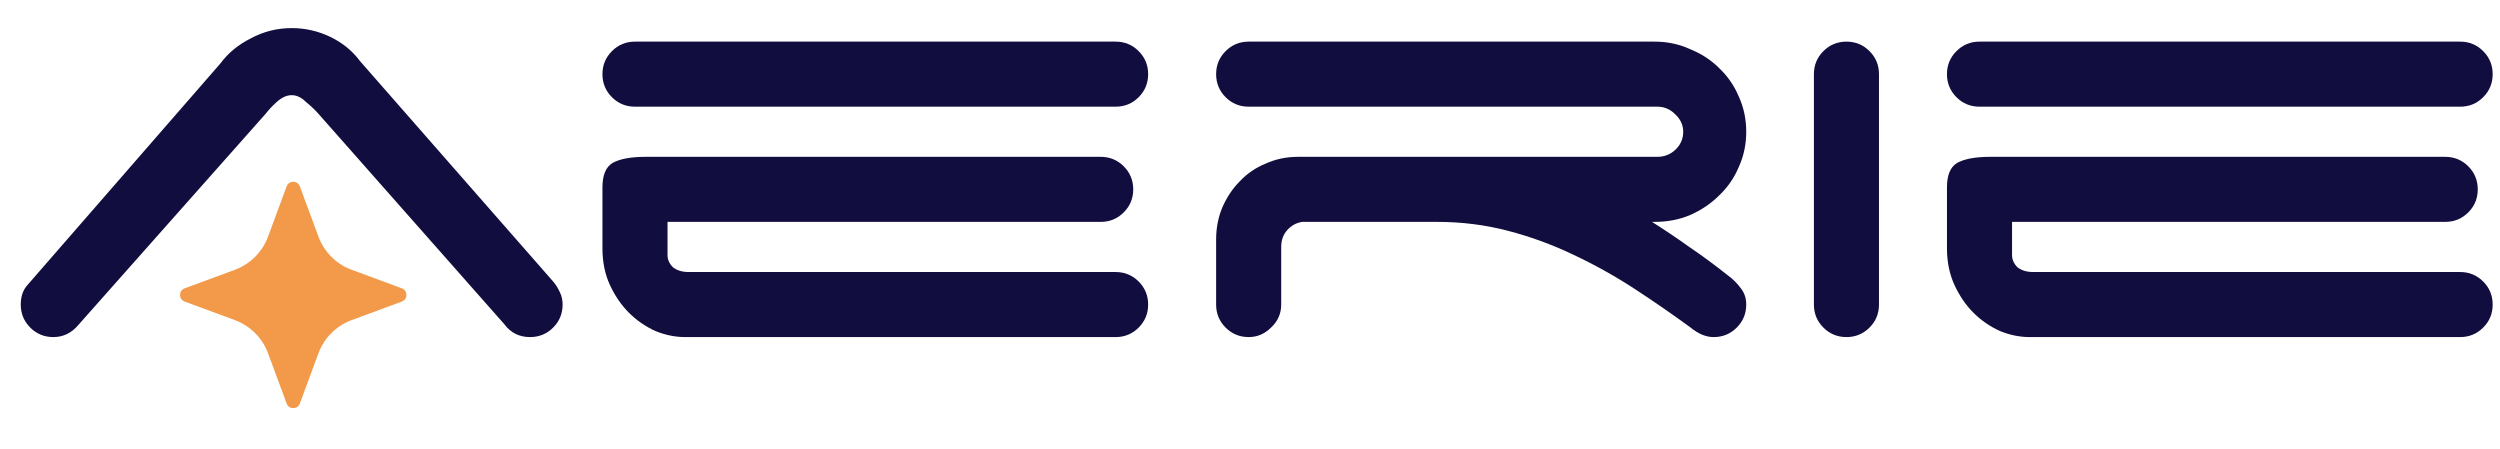 <svg width="89" height="16" viewBox="0 0 89 16" fill="none" xmlns="http://www.w3.org/2000/svg">
<path d="M2.791 11.566C2.549 11.855 2.252 12 1.898 12C1.576 12 1.302 11.887 1.077 11.662C0.852 11.437 0.739 11.164 0.739 10.842C0.739 10.553 0.82 10.319 0.981 10.143L7.85 2.254C8.124 1.885 8.486 1.587 8.936 1.362C9.387 1.121 9.87 1 10.384 1C10.867 1 11.326 1.105 11.76 1.314C12.194 1.523 12.548 1.812 12.822 2.182L19.692 10.022C19.788 10.134 19.869 10.263 19.933 10.408C19.997 10.537 20.029 10.681 20.029 10.842C20.029 11.164 19.917 11.437 19.692 11.662C19.466 11.887 19.193 12 18.871 12C18.485 12 18.179 11.847 17.954 11.542L11.326 4.039C11.213 3.911 11.068 3.774 10.891 3.629C10.73 3.469 10.561 3.388 10.384 3.388C10.207 3.388 10.03 3.469 9.853 3.629C9.693 3.774 9.564 3.911 9.467 4.039L2.791 11.566Z" fill="#110D3E"/>
<path d="M21.447 2.64C21.447 2.319 21.56 2.045 21.785 1.82C22.01 1.595 22.284 1.482 22.605 1.482H39.716C40.038 1.482 40.311 1.595 40.536 1.82C40.761 2.045 40.874 2.319 40.874 2.64C40.874 2.962 40.761 3.235 40.536 3.461C40.311 3.686 40.038 3.798 39.716 3.798H22.605C22.284 3.798 22.01 3.686 21.785 3.461C21.56 3.235 21.447 2.962 21.447 2.64ZM24.391 12C24.037 12 23.683 11.928 23.329 11.783C22.976 11.622 22.662 11.405 22.388 11.132C22.115 10.858 21.89 10.528 21.712 10.143C21.535 9.757 21.447 9.322 21.447 8.84V6.669C21.447 6.235 21.568 5.945 21.809 5.8C22.067 5.656 22.461 5.583 22.992 5.583H39.185C39.507 5.583 39.78 5.696 40.005 5.921C40.23 6.146 40.343 6.42 40.343 6.741C40.343 7.063 40.23 7.336 40.005 7.561C39.78 7.787 39.507 7.899 39.185 7.899H23.764V9.081C23.764 9.242 23.828 9.387 23.957 9.515C24.102 9.628 24.287 9.684 24.512 9.684H39.716C40.038 9.684 40.311 9.797 40.536 10.022C40.761 10.247 40.874 10.521 40.874 10.842C40.874 11.164 40.761 11.437 40.536 11.662C40.311 11.887 40.038 12 39.716 12H24.391Z" fill="#110D3E"/>
<path d="M58.811 7.899C59.246 8.173 59.688 8.47 60.139 8.792C60.589 9.097 61.048 9.435 61.514 9.805C61.691 9.933 61.844 10.086 61.973 10.263C62.102 10.424 62.166 10.617 62.166 10.842C62.166 11.164 62.053 11.437 61.828 11.662C61.603 11.887 61.329 12 61.008 12C60.734 12 60.461 11.887 60.187 11.662C59.527 11.18 58.852 10.713 58.16 10.263C57.468 9.813 56.744 9.411 55.988 9.057C55.248 8.703 54.475 8.422 53.671 8.213C52.867 8.004 52.03 7.899 51.161 7.899H46.359C46.15 7.931 45.973 8.028 45.828 8.189C45.683 8.349 45.611 8.55 45.611 8.792V10.842C45.611 11.164 45.49 11.437 45.249 11.662C45.023 11.887 44.758 12 44.452 12C44.131 12 43.857 11.887 43.632 11.662C43.407 11.437 43.294 11.164 43.294 10.842V8.526C43.294 8.124 43.366 7.746 43.511 7.393C43.672 7.023 43.881 6.709 44.139 6.452C44.396 6.178 44.702 5.969 45.056 5.825C45.41 5.664 45.796 5.583 46.214 5.583H59.005C59.246 5.583 59.455 5.503 59.632 5.342C59.825 5.165 59.922 4.948 59.922 4.691C59.922 4.45 59.825 4.24 59.632 4.064C59.455 3.887 59.246 3.798 59.005 3.798H44.452C44.131 3.798 43.857 3.686 43.632 3.461C43.407 3.235 43.294 2.962 43.294 2.64C43.294 2.319 43.407 2.045 43.632 1.82C43.857 1.595 44.131 1.482 44.452 1.482H58.908C59.358 1.482 59.777 1.571 60.163 1.748C60.565 1.909 60.911 2.134 61.201 2.423C61.506 2.713 61.739 3.05 61.9 3.436C62.077 3.822 62.166 4.24 62.166 4.691C62.166 5.141 62.077 5.559 61.9 5.945C61.739 6.331 61.506 6.669 61.201 6.958C60.911 7.248 60.565 7.481 60.163 7.658C59.777 7.819 59.358 7.899 58.908 7.899H58.811Z" fill="#110D3E"/>
<path d="M66.892 10.842C66.892 11.164 66.779 11.437 66.554 11.662C66.329 11.887 66.055 12 65.734 12C65.412 12 65.138 11.887 64.913 11.662C64.688 11.437 64.575 11.164 64.575 10.842V2.64C64.575 2.319 64.688 2.045 64.913 1.82C65.138 1.595 65.412 1.482 65.734 1.482C66.055 1.482 66.329 1.595 66.554 1.82C66.779 2.045 66.892 2.319 66.892 2.64V10.842Z" fill="#110D3E"/>
<path d="M69.312 2.64C69.312 2.319 69.425 2.045 69.65 1.82C69.875 1.595 70.149 1.482 70.471 1.482H87.581C87.903 1.482 88.176 1.595 88.401 1.82C88.627 2.045 88.739 2.319 88.739 2.64C88.739 2.962 88.627 3.235 88.401 3.461C88.176 3.686 87.903 3.798 87.581 3.798H70.471C70.149 3.798 69.875 3.686 69.65 3.461C69.425 3.235 69.312 2.962 69.312 2.64ZM72.257 12C71.903 12 71.549 11.928 71.195 11.783C70.841 11.622 70.527 11.405 70.253 11.132C69.98 10.858 69.755 10.528 69.578 10.143C69.401 9.757 69.312 9.322 69.312 8.84V6.669C69.312 6.235 69.433 5.945 69.674 5.8C69.932 5.656 70.326 5.583 70.857 5.583H87.05C87.372 5.583 87.645 5.696 87.871 5.921C88.096 6.146 88.208 6.42 88.208 6.741C88.208 7.063 88.096 7.336 87.871 7.561C87.645 7.787 87.372 7.899 87.05 7.899H71.629V9.081C71.629 9.242 71.693 9.387 71.822 9.515C71.967 9.628 72.152 9.684 72.377 9.684H87.581C87.903 9.684 88.176 9.797 88.401 10.022C88.627 10.247 88.739 10.521 88.739 10.842C88.739 11.164 88.627 11.437 88.401 11.662C88.176 11.887 87.903 12 87.581 12H72.257Z" fill="#110D3E"/>
<path d="M10.205 6.634C10.286 6.416 10.593 6.416 10.674 6.634L11.336 8.422C11.538 8.97 11.97 9.401 12.517 9.604L14.306 10.265C14.524 10.346 14.524 10.654 14.306 10.735L12.517 11.396C11.97 11.599 11.538 12.03 11.336 12.578L10.674 14.366C10.593 14.584 10.286 14.584 10.205 14.366L9.543 12.578C9.341 12.03 8.909 11.599 8.362 11.396L6.573 10.735C6.355 10.654 6.355 10.346 6.573 10.265L8.362 9.604C8.909 9.401 9.341 8.97 9.543 8.422L10.205 6.634Z" fill="#F2994A"/>
</svg>
